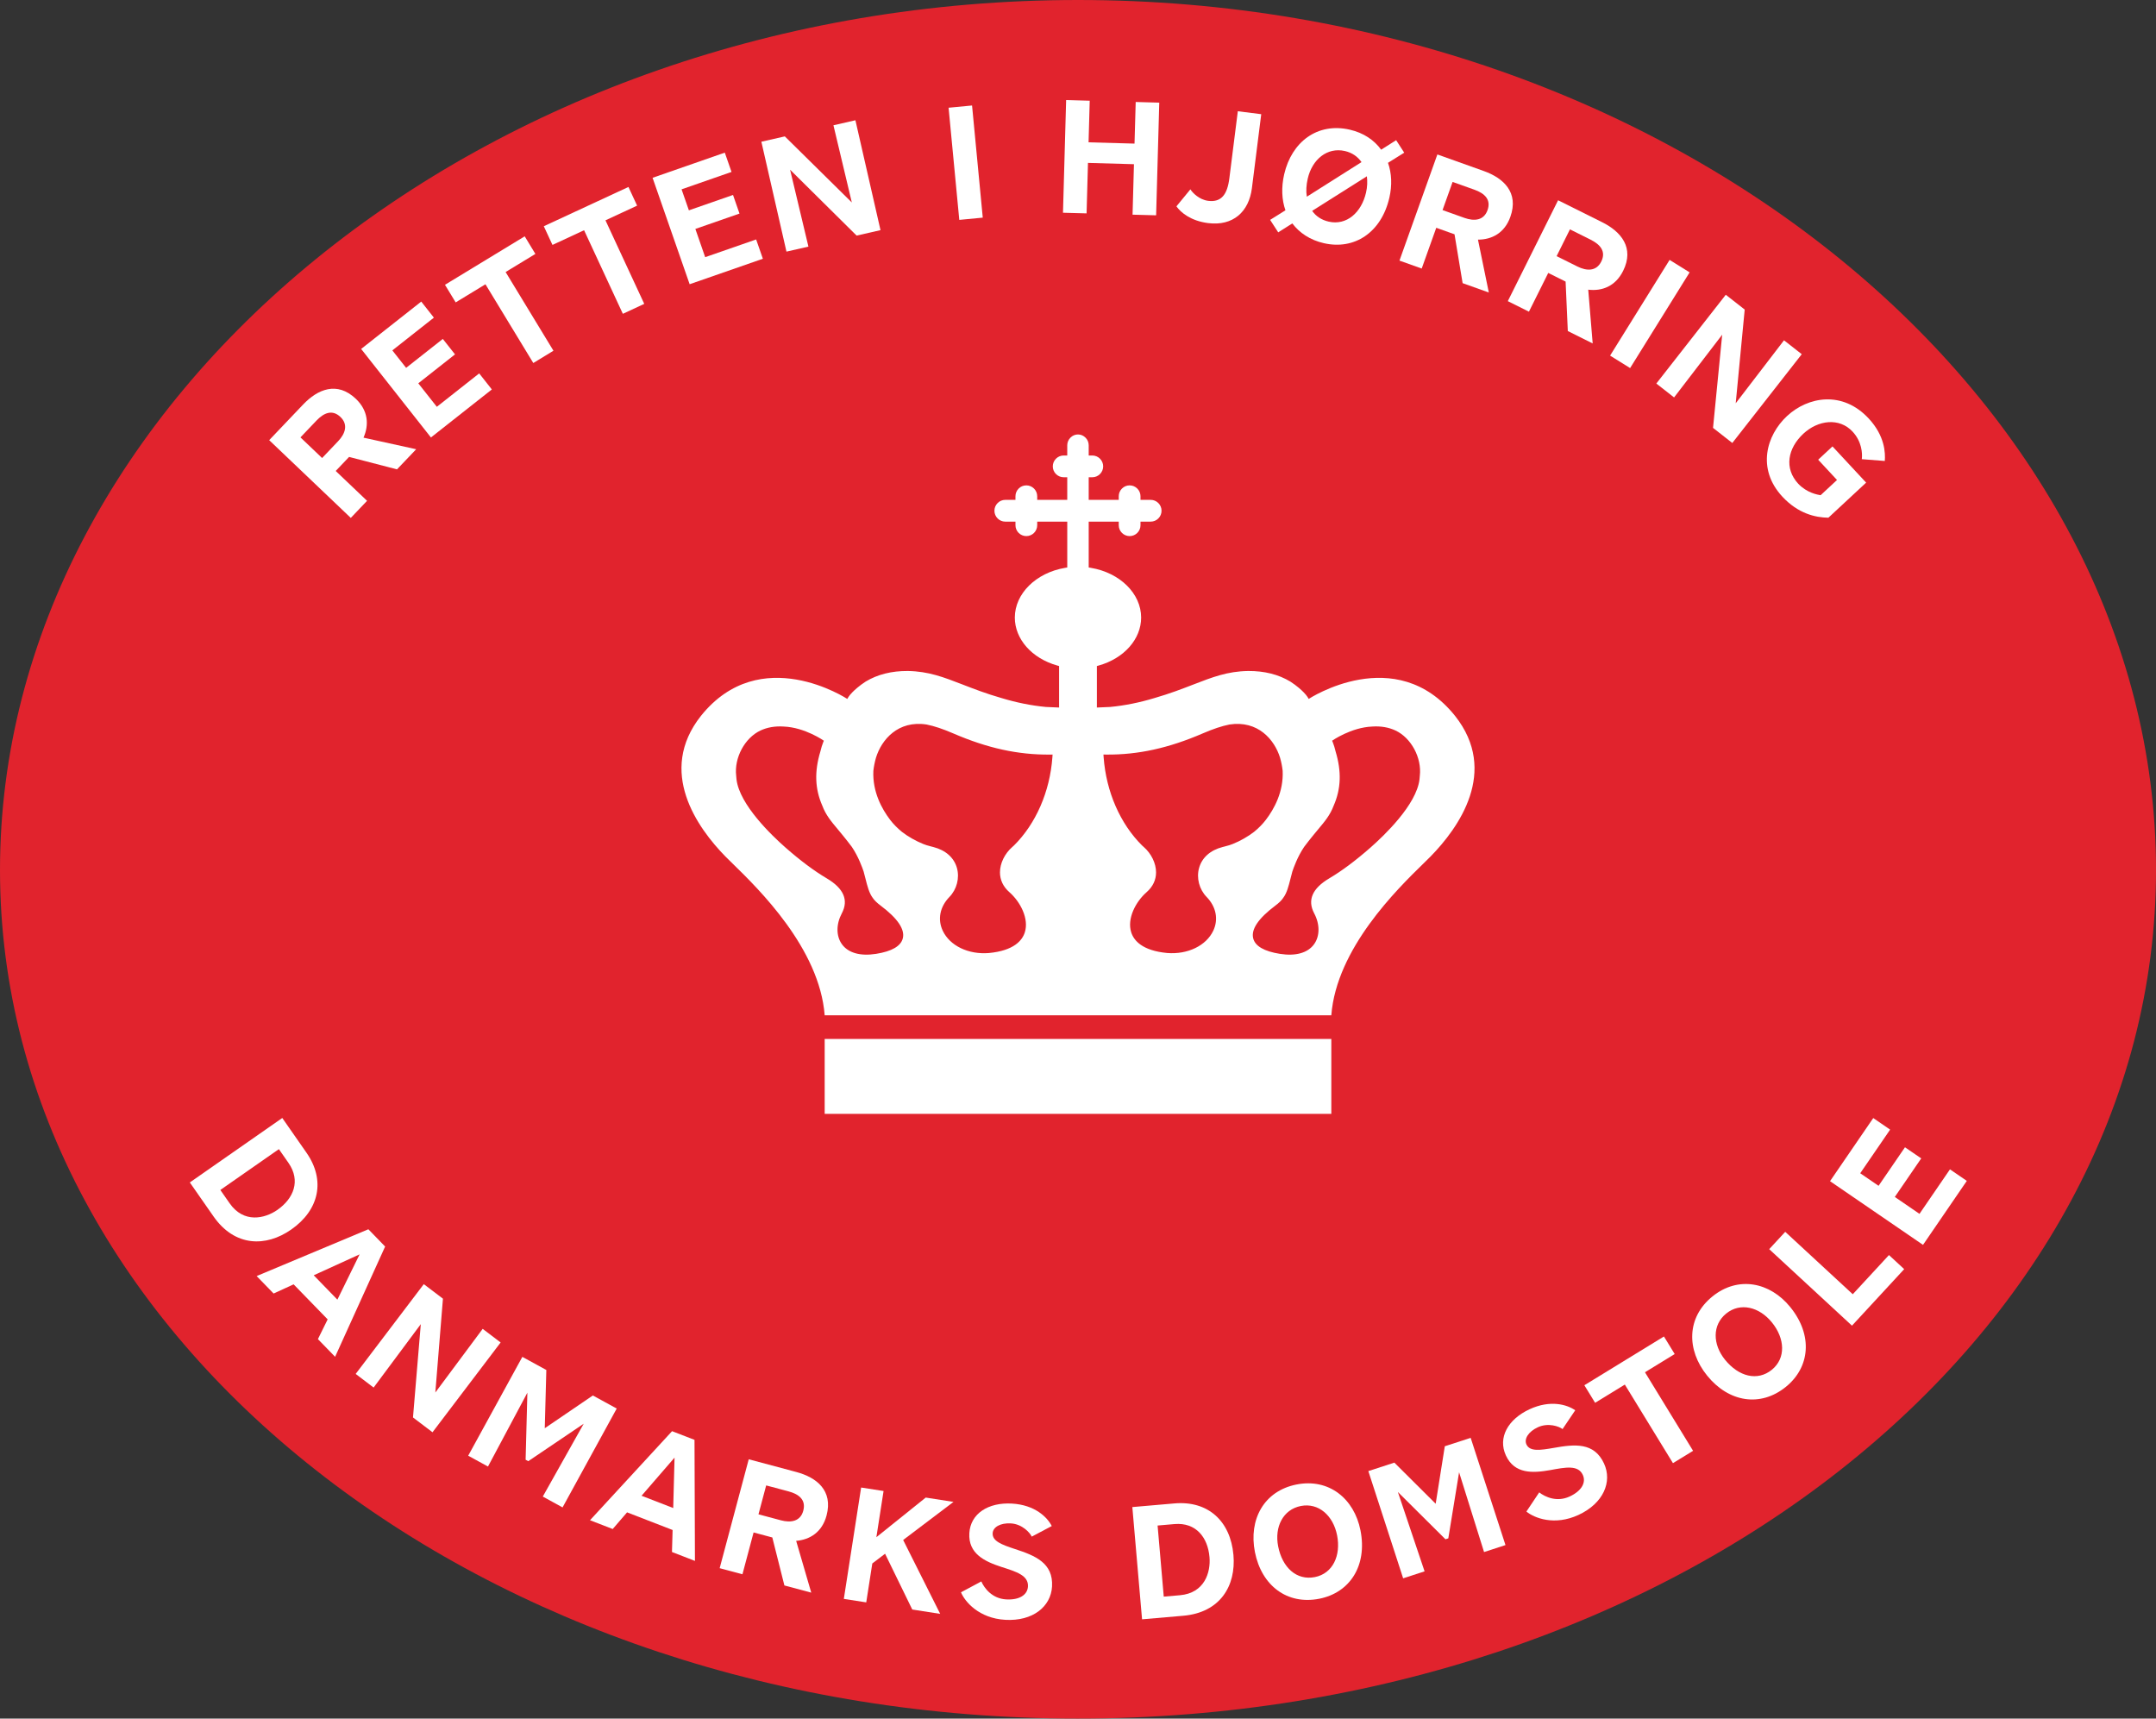 <?xml version="1.0" encoding="utf-8"?>
<!-- Generator: Adobe Illustrator 24.1.2, SVG Export Plug-In . SVG Version: 6.00 Build 0)  -->
<svg version="1.1" id="Layer_1" xmlns="http://www.w3.org/2000/svg" xmlns:xlink="http://www.w3.org/1999/xlink" x="0px" y="0px"
	 viewBox="0 0 87.829 70" style="enable-background:new 0 0 87.829 70;" xml:space="preserve">
<rect x="0" y="0" width="87.829" height="70" fill="#333333" stroke="none"/>
<style type="text/css">
	.st0{fill:#E1232D;}
	.st1{fill:#FFFFFF;}
</style>
<g>
	<g>
		<path class="st0" d="M43.915,70c24.253,0,43.915-15.476,43.915-34.566
			S68.168-0,43.915-0C19.662-0,0,16.343,0,35.434
			s19.662,34.566,43.915,34.566"/>
	</g>
</g>
<g>
	<path class="st1" d="M12.486,46.953l-0.987-1.416l-3.766,2.626l0.963,1.381
		c0.868,1.245,2.137,1.256,3.166,0.538C13.007,49.284,13.266,48.073,12.486,46.953z
		 M11.302,49.279c-0.512,0.357-1.37,0.56-1.948-0.268l-0.378-0.542l2.385-1.663
		l0.392,0.562C12.26,48.096,11.959,48.82,11.302,49.279z"/>
	<path class="st1" d="M15.006,50.07l-4.551,1.906l0.691,0.711l0.815-0.374l1.387,1.427
		l-0.397,0.804l0.7,0.72l2.038-4.491L15.006,50.07z M13.744,52.936l-0.964-0.992
		l1.869-0.852L13.744,52.936z"/>
	<polygon class="st1" points="19.663,54.126 17.734,56.719 18.044,52.897 17.264,52.305 
		14.489,55.962 15.22,56.517 17.142,53.934 16.824,57.735 17.619,58.338 
		20.394,54.681 	"/>
	<polygon class="st1" points="24.151,56.84 22.192,58.174 22.256,55.802 21.279,55.267 
		19.073,59.293 19.879,59.734 21.484,56.726 21.412,59.457 21.52,59.516 
		23.779,57.99 22.112,60.957 22.917,61.399 25.123,57.372 	"/>
	<path class="st1" d="M27.378,58.294l-3.343,3.627l0.925,0.358l0.585-0.679l1.855,0.719
		l-0.026,0.896l0.936,0.363l-0.018-4.931L27.378,58.294z M27.425,61.424
		l-1.29-0.5l1.344-1.553L27.425,61.424z"/>
	<path class="st1" d="M32.44,59.957l-1.939-0.518L29.317,63.874l0.928,0.248l0.454-1.703
		l0.763,0.204l0.492,1.955l1.094,0.292l-0.615-2.109
		c0.563-0.046,1.058-0.357,1.238-1.031C33.944,60.707,33.262,60.176,32.44,59.957z
		 M32.723,61.534c-0.115,0.432-0.501,0.5-0.909,0.391l-0.916-0.245l0.314-1.177
		l0.911,0.243C32.548,60.86,32.841,61.09,32.723,61.534z"/>
	<polygon class="st1" points="37.711,60.998 35.701,62.612 35.994,60.731 35.08,60.589 
		34.375,65.125 35.288,65.267 35.535,63.682 36.055,63.286 37.163,65.558 
		38.301,65.735 36.792,62.726 38.843,61.174 	"/>
	<path class="st1" d="M41.351,63.096c-0.541-0.178-0.932-0.323-0.913-0.647
		c0.014-0.25,0.318-0.423,0.74-0.399c0.47,0.027,0.787,0.389,0.852,0.539
		l0.816-0.431c-0.182-0.36-0.686-0.861-1.621-0.915
		c-0.965-0.055-1.69,0.406-1.737,1.206c-0.048,0.837,0.626,1.152,1.306,1.374
		c0.608,0.194,1.108,0.346,1.082,0.798c-0.02,0.342-0.351,0.556-0.888,0.525
		c-0.568-0.033-0.887-0.449-1.012-0.732l-0.828,0.443
		c0.156,0.377,0.724,1.059,1.805,1.121c1.118,0.064,1.857-0.537,1.904-1.356
		C42.912,63.664,42.175,63.364,41.351,63.096z"/>
	<path class="st1" d="M47.847,61.236l-1.719,0.149l0.396,4.572l1.677-0.145
		c1.512-0.131,2.154-1.225,2.046-2.474C50.126,61.948,49.206,61.119,47.847,61.236
		z M48.066,64.976l-0.658,0.057l-0.251-2.896l0.683-0.059
		c0.884-0.077,1.362,0.545,1.431,1.344C49.325,64.044,49.072,64.889,48.066,64.976
		z"/>
	<path class="st1" d="M52.819,60.465c-1.333,0.263-1.958,1.429-1.698,2.75
		c0.27,1.369,1.313,2.162,2.622,1.904c1.243-0.245,1.963-1.342,1.679-2.784
		C55.166,61.038,54.134,60.206,52.819,60.465z M53.563,64.237
		c-0.745,0.147-1.325-0.388-1.495-1.253c-0.155-0.787,0.197-1.499,0.924-1.643
		c0.721-0.142,1.319,0.389,1.477,1.194C54.632,63.359,54.296,64.092,53.563,64.237z"
		/>
	<polygon class="st1" points="58.857,58.908 58.485,61.25 56.802,59.575 55.742,59.92 
		57.16,64.287 58.033,64.003 56.945,60.771 58.884,62.697 59,62.659 
		59.439,59.968 60.456,63.217 61.329,62.933 59.911,58.566 	"/>
	<path class="st1" d="M63.294,58.975c-0.562,0.098-0.974,0.154-1.111-0.14
		c-0.105-0.228,0.081-0.524,0.465-0.701c0.428-0.198,0.877-0.029,1.006,0.074
		l0.516-0.765c-0.33-0.232-1.012-0.436-1.861-0.042
		c-0.878,0.407-1.3,1.155-0.963,1.883c0.352,0.761,1.096,0.72,1.801,0.596
		c0.628-0.116,1.141-0.218,1.331,0.193c0.144,0.311-0.047,0.656-0.536,0.882
		c-0.517,0.239-0.995,0.022-1.239-0.168l-0.522,0.781
		c0.316,0.259,1.138,0.593,2.122,0.137c1.017-0.471,1.385-1.35,1.04-2.095
		C64.939,58.739,64.148,58.822,63.294,58.975z"/>
	<polygon class="st1" points="68.222,55.152 67.784,54.437 64.542,56.423 64.98,57.138 
		66.191,56.396 68.151,59.596 68.971,59.094 67.011,55.894 	"/>
	<path class="st1" d="M69.76,52.806c-1.056,0.855-1.064,2.177-0.217,3.224
		c0.878,1.085,2.17,1.299,3.207,0.459c0.985-0.797,1.109-2.103,0.184-3.245
		C72.102,52.216,70.801,51.962,69.76,52.806z M72.179,55.793
		c-0.59,0.478-1.352,0.276-1.907-0.409c-0.505-0.623-0.526-1.417,0.05-1.883
		c0.571-0.462,1.347-0.272,1.863,0.366C72.713,54.517,72.759,55.323,72.179,55.793
		z"/>
	<polygon class="st1" points="75.476,52.716 72.725,50.174 72.072,50.88 75.444,53.996 
		77.571,51.694 76.951,51.12 	"/>
	<polygon class="st1" points="79.436,47.629 78.194,49.442 77.189,48.753 78.265,47.183 
		77.603,46.73 76.527,48.3 75.78,47.788 76.998,46.011 76.311,45.54 
		74.55,48.111 78.338,50.705 80.122,48.099 	"/>
	<path class="st1" d="M14.953,20.399L13.676,19.183l0.545-0.572l1.952,0.507l0.781-0.82
		l-2.146-0.472c0.23-0.516,0.194-1.1-0.311-1.581
		c-0.767-0.73-1.559-0.387-2.146,0.229l-1.385,1.454l3.324,3.167L14.953,20.399z
		 M12.24,17.815l0.65-0.682c0.304-0.319,0.647-0.466,0.979-0.149
		c0.323,0.308,0.198,0.679-0.093,0.985l-0.654,0.687L12.24,17.815z"/>
	<polygon class="st1" points="20.036,15.863 19.521,15.209 17.795,16.57 17.04,15.613 
		18.536,14.434 18.039,13.805 16.544,14.983 15.983,14.272 17.675,12.938 
		17.16,12.284 14.712,14.213 17.555,17.819 	"/>
	<polygon class="st1" points="19.776,11.579 21.725,14.786 22.546,14.286 20.597,11.08 
		21.81,10.343 21.375,9.626 18.127,11.6 18.563,12.317 	"/>
	<polygon class="st1" points="23.794,9.378 25.373,12.782 26.245,12.377 24.665,8.974 
		25.954,8.376 25.601,7.615 22.153,9.215 22.506,9.976 	"/>
	<polygon class="st1" points="31.077,10.539 30.803,9.753 28.727,10.475 28.327,9.325 
		30.125,8.699 29.861,7.941 28.063,8.567 27.765,7.712 29.8,7.003 29.526,6.217 
		26.584,7.242 28.094,11.577 	"/>
	<polygon class="st1" points="32.933,10.045 32.186,6.912 34.896,9.596 35.869,9.374 
		34.847,4.898 33.952,5.103 34.701,8.247 31.971,5.555 31.016,5.773 
		32.038,10.249 	"/>
	
		<rect x="38.878" y="4.325" transform="matrix(0.995 -0.095 0.095 0.995 -0.452 3.778)" class="st1" width="0.961" height="4.591"/>
	<polygon class="st1" points="44.321,6.635 46.194,6.688 46.137,8.744 47.097,8.77 
		47.225,4.181 46.265,4.154 46.217,5.849 44.345,5.797 44.392,4.102 43.431,4.075 
		43.303,8.665 44.264,8.691 	"/>
	<path class="st1" d="M49.215,9.087c1.014,0.128,1.662-0.457,1.784-1.423l0.38-3.013
		l-0.954-0.12l-0.344,2.727c-0.084,0.668-0.328,0.989-0.863,0.922
		c-0.371-0.047-0.643-0.334-0.725-0.468l-0.569,0.693
		C48.103,8.657,48.511,8.998,49.215,9.087z"/>
	<path class="st1" d="M52.071,9.464l0.574-0.364c0.294,0.388,0.724,0.676,1.284,0.805
		c1.235,0.285,2.34-0.422,2.67-1.853c0.115-0.501,0.096-0.989-0.056-1.42
		l0.661-0.413l-0.329-0.509l-0.611,0.387c-0.286-0.393-0.715-0.686-1.276-0.815
		c-1.324-0.305-2.371,0.502-2.674,1.815c-0.122,0.531-0.101,1.038,0.051,1.469
		l-0.624,0.39L52.071,9.464z M55.648,7.845c-0.188,0.817-0.795,1.349-1.522,1.182
		c-0.292-0.067-0.521-0.221-0.672-0.438l2.228-1.408
		C55.709,7.388,55.702,7.613,55.648,7.845z M53.274,7.273
		c0.18-0.781,0.793-1.287,1.515-1.121c0.292,0.067,0.519,0.227,0.675,0.451
		l-2.228,1.409C53.199,7.789,53.213,7.535,53.274,7.273z"/>
	<path class="st1" d="M57.916,10.938l0.593-1.66l0.744,0.265l0.33,1.99l1.067,0.381
		L60.208,9.761c0.565,0,1.084-0.269,1.319-0.927
		c0.356-0.997-0.28-1.582-1.082-1.868l-1.891-0.675l-1.544,4.324L57.916,10.938z
		 M59.175,7.41l0.888,0.317c0.415,0.148,0.689,0.402,0.534,0.834
		c-0.15,0.421-0.54,0.457-0.938,0.315l-0.894-0.319L59.175,7.41z"/>
	<path class="st1" d="M62.284,12.695l0.787-1.578l0.707,0.352l0.09,2.015l1.013,0.505
		l-0.181-2.19c0.561,0.068,1.109-0.138,1.42-0.763
		c0.473-0.948-0.089-1.604-0.851-1.984L63.472,8.157l-2.048,4.109L62.284,12.695z
		 M63.955,9.342l0.844,0.421c0.394,0.197,0.636,0.481,0.431,0.892
		c-0.199,0.4-0.591,0.389-0.969,0.201l-0.849-0.423L63.955,9.342z"/>
	
		<rect x="64.93" y="12.303" transform="matrix(0.528 -0.849 0.849 0.528 20.862 63.114)" class="st1" width="4.591" height="0.961"/>
	<polygon class="st1" points="68.197,16.188 70.157,13.633 69.784,17.428 70.569,18.043 
		73.398,14.427 72.675,13.861 70.708,16.426 71.074,12.609 70.303,12.006 
		67.474,15.622 	"/>
	<path class="st1" d="M72.609,20.23c0.642,0.69,1.342,0.85,1.874,0.857l1.538-1.429
		l-1.371-1.475l-0.583,0.542l0.767,0.825l-0.668,0.621
		c-0.12-0.022-0.551-0.089-0.91-0.466c-0.583-0.628-0.432-1.445,0.209-2.041
		c0.596-0.554,1.462-0.666,2.004-0.083c0.375,0.403,0.405,0.885,0.375,1.122
		l0.937,0.073c0.025-0.324,0.007-1.017-0.656-1.73
		c-1.067-1.148-2.475-0.892-3.327-0.1C71.955,17.729,71.558,19.1,72.609,20.23z
		"/>
	<rect x="33.595" y="42.318" class="st1" width="20.639" height="3.051"/>
	<path class="st1" d="M34.721,28.199c-0.147,0.149-0.205,0.269-0.205,0.269
		s-3.539-2.331-5.961,0.69c-1.794,2.265-0.145,4.562,0.998,5.729
		c0.076,0.077,0.175,0.175,0.291,0.287c1.065,1.039,3.543,3.46,3.751,6.18
		h20.639c0.208-2.72,2.686-5.141,3.751-6.18
		c0.116-0.113,0.216-0.21,0.291-0.287c1.143-1.167,2.792-3.464,0.998-5.729
		c-2.422-3.021-5.961-0.69-5.961-0.69s-0.058-0.121-0.205-0.269
		c-0.085-0.087-0.271-0.262-0.545-0.438c-0.478-0.289-1.056-0.435-1.715-0.431
		c-0.844,0.013-1.456,0.251-2.232,0.551c-0.449,0.174-0.958,0.371-1.59,0.553
		c-0.617,0.186-1.206,0.304-1.799,0.361c-0.005,0-0.434,0.019-0.434,0.019
		l-0.11,0.005c0.001-0,0.001-0.11,0.001-0.11v-1.5v-0.08l0.077-0.022
		c1.032-0.291,1.726-1.076,1.726-1.953c0-0.974-0.861-1.826-2.048-2.025
		l-0.088-0.015v-0.089v-1.673v-0.105h0.105h1.014h0.105v0.105v0.041
		c0,0.244,0.199,0.443,0.443,0.443c0.118,0,0.23-0.046,0.313-0.13
		c0.084-0.084,0.13-0.195,0.13-0.313v-0.041v-0.105h0.105h0.309
		c0.118,0,0.23-0.046,0.313-0.13c0.084-0.084,0.13-0.195,0.13-0.313
		c0-0.119-0.046-0.23-0.13-0.314c-0.084-0.084-0.195-0.13-0.313-0.13h-0.309
		h-0.105v-0.105v-0.041c0-0.118-0.046-0.23-0.13-0.314
		c-0.084-0.084-0.195-0.13-0.313-0.13c-0.119,0-0.23,0.046-0.313,0.13
		c-0.084,0.084-0.13,0.195-0.13,0.314v0.041v0.105h-0.105h-1.014h-0.105v-0.105
		v-0.711v-0.105h0.105h0.041c0.118,0,0.23-0.046,0.313-0.13
		c0.084-0.083,0.13-0.195,0.13-0.313c0-0.118-0.046-0.23-0.13-0.313
		c-0.084-0.084-0.195-0.13-0.313-0.13h-0.041h-0.105v-0.105v-0.309
		c0-0.118-0.046-0.23-0.13-0.313c-0.084-0.084-0.189-0.13-0.307-0.13
		c-0.118,0-0.223,0.046-0.307,0.13c-0.084,0.084-0.13,0.195-0.13,0.313v0.309
		v0.105h-0.105h-0.041c-0.118,0-0.23,0.046-0.313,0.13
		c-0.084,0.084-0.13,0.195-0.13,0.313c0,0.118,0.046,0.23,0.13,0.313
		c0.084,0.084,0.195,0.13,0.313,0.13h0.041h0.105v0.105v0.711v0.105h-0.105h-1.014
		h-0.105v-0.105v-0.041c0-0.118-0.046-0.23-0.13-0.314
		c-0.084-0.084-0.195-0.13-0.313-0.13c-0.118,0-0.23,0.046-0.313,0.13
		c-0.084,0.084-0.13,0.195-0.13,0.314v0.041v0.105h-0.105H40.953
		c-0.118,0-0.23,0.046-0.313,0.13c-0.084,0.084-0.13,0.195-0.13,0.314
		c0,0.118,0.046,0.229,0.13,0.313c0.084,0.084,0.195,0.13,0.313,0.13h0.309
		h0.105v0.105v0.041c0,0.118,0.046,0.229,0.13,0.313
		c0.084,0.084,0.195,0.13,0.313,0.13c0.244,0,0.443-0.199,0.443-0.443v-0.041
		v-0.105h0.105h1.014h0.105v0.105v1.673v0.089l-0.088,0.015
		c-1.186,0.2-2.048,1.052-2.048,2.025c0,0.877,0.693,1.662,1.726,1.953
		l0.077,0.022v0.08v1.5c0,0,0,0.11,0.001,0.11l-0.11-0.005
		c0,0-0.429-0.018-0.434-0.019c-0.593-0.057-1.182-0.175-1.799-0.361
		c-0.632-0.181-1.141-0.379-1.59-0.553c-0.775-0.3-1.388-0.537-2.232-0.551
		c-0.659-0.004-1.237,0.142-1.715,0.431C34.993,27.937,34.807,28.112,34.721,28.199z
		 M52.571,35.788c0.024-0.093,0.048-0.19,0.075-0.288
		c0.046-0.139,0.211-0.609,0.482-1.007c0.119-0.16,0.251-0.326,0.366-0.467
		c0.071-0.087,0.139-0.169,0.205-0.248c0.272-0.324,0.487-0.58,0.631-0.963
		c0.3-0.687,0.325-1.386,0.079-2.204c-0.036-0.151-0.072-0.267-0.11-0.362
		l-0.032-0.079c0,0,0.767-0.542,1.637-0.577c0.349-0.023,0.667,0.032,0.945,0.162
		c0.641,0.301,1.075,1.113,0.99,1.843c-0.003,0.052-0.007,0.1-0.013,0.148
		c-0.123,1.033-1.439,2.287-1.999,2.779c-0.603,0.529-1.166,0.95-1.676,1.251
		c-0.693,0.41-0.9,0.889-0.615,1.426c0.235,0.443,0.234,0.923-0.002,1.254
		c-0.254,0.357-0.749,0.498-1.393,0.396c-0.644-0.102-1.011-0.315-1.09-0.633
		c-0.091-0.366,0.213-0.814,0.903-1.332c0.154-0.115,0.257-0.217,0.325-0.322
		C52.424,36.369,52.492,36.1,52.571,35.788z M45.065,30.735
		c1.293,0.012,2.542-0.262,3.931-0.862c0.421-0.182,0.778-0.301,1.089-0.363
		c1.162-0.177,1.836,0.619,2.061,1.354c0.051,0.176,0.086,0.355,0.106,0.534
		c0.039,0.856-0.349,1.555-0.682,1.992c-0.132,0.173-0.294,0.339-0.482,0.492
		c-0.244,0.19-0.569,0.375-0.871,0.495c-0.05,0.018-0.095,0.035-0.137,0.049
		c-0.005,0.002-0.105,0.029-0.105,0.029c-0.027,0.008-0.049,0.013-0.064,0.018
		c-0.004,0.001-0.105,0.027-0.105,0.027c-0.5,0.129-0.841,0.431-0.959,0.853
		c-0.115,0.408,0.006,0.872,0.307,1.181c0.388,0.399,0.489,0.912,0.272,1.373
		c-0.288,0.612-1.044,0.978-1.881,0.91c-1.016-0.096-1.356-0.509-1.462-0.839
		c-0.18-0.559,0.18-1.249,0.63-1.642c0.25-0.219,0.382-0.497,0.381-0.804
		c-0-0.369-0.194-0.766-0.504-1.036c-0.014-0.012-0.027-0.024-0.04-0.036
		l-0.023-0.02c-0.895-0.886-1.465-2.194-1.568-3.593l-0.008-0.114L45.065,30.735z
		 M35.578,31.398c0.02-0.179,0.056-0.358,0.106-0.534
		c0.225-0.735,0.898-1.532,2.061-1.354c0.312,0.062,0.668,0.181,1.089,0.363
		c1.388,0.6,2.637,0.874,3.931,0.862l0.114-0.001l-0.008,0.114
		c-0.102,1.398-0.672,2.706-1.568,3.593l-0.023,0.02
		c-0.013,0.012-0.026,0.024-0.04,0.036c-0.311,0.27-0.504,0.667-0.504,1.036
		c-0,0.307,0.131,0.585,0.381,0.804c0.449,0.393,0.81,1.084,0.63,1.642
		c-0.106,0.33-0.446,0.742-1.462,0.839c-0.837,0.068-1.593-0.297-1.881-0.91
		c-0.217-0.461-0.116-0.974,0.272-1.373c0.301-0.309,0.421-0.773,0.307-1.181
		c-0.118-0.421-0.459-0.724-0.959-0.853c0,0-0.101-0.026-0.105-0.027
		c-0.016-0.005-0.037-0.01-0.064-0.018c0,0-0.1-0.028-0.105-0.029
		c-0.042-0.014-0.087-0.03-0.137-0.049c-0.302-0.121-0.628-0.305-0.871-0.495
		c-0.188-0.154-0.35-0.319-0.482-0.492C35.927,32.953,35.539,32.254,35.578,31.398z
		 M35.875,36.887c0.69,0.518,0.994,0.966,0.903,1.332
		c-0.079,0.318-0.446,0.531-1.09,0.633c-0.644,0.102-1.139-0.039-1.393-0.396
		c-0.236-0.331-0.237-0.811-0.002-1.254c0.285-0.537,0.078-1.017-0.615-1.426
		c-0.509-0.301-1.073-0.721-1.676-1.251c-0.56-0.492-1.876-1.746-1.999-2.779
		c-0.006-0.047-0.01-0.096-0.013-0.148c-0.086-0.73,0.348-1.542,0.989-1.843
		c0.278-0.13,0.596-0.185,0.945-0.162c0.87,0.035,1.637,0.577,1.637,0.577
		l-0.032,0.079c-0.038,0.095-0.074,0.212-0.11,0.362
		c-0.246,0.818-0.222,1.517,0.079,2.204c0.144,0.383,0.359,0.638,0.631,0.963
		c0.066,0.079,0.134,0.16,0.205,0.248c0.114,0.141,0.247,0.307,0.366,0.467
		c0.271,0.398,0.436,0.868,0.482,1.007c0.027,0.098,0.052,0.194,0.075,0.288
		c0.079,0.312,0.147,0.581,0.291,0.777C35.618,36.67,35.721,36.772,35.875,36.887z"/>
</g>
</svg>
